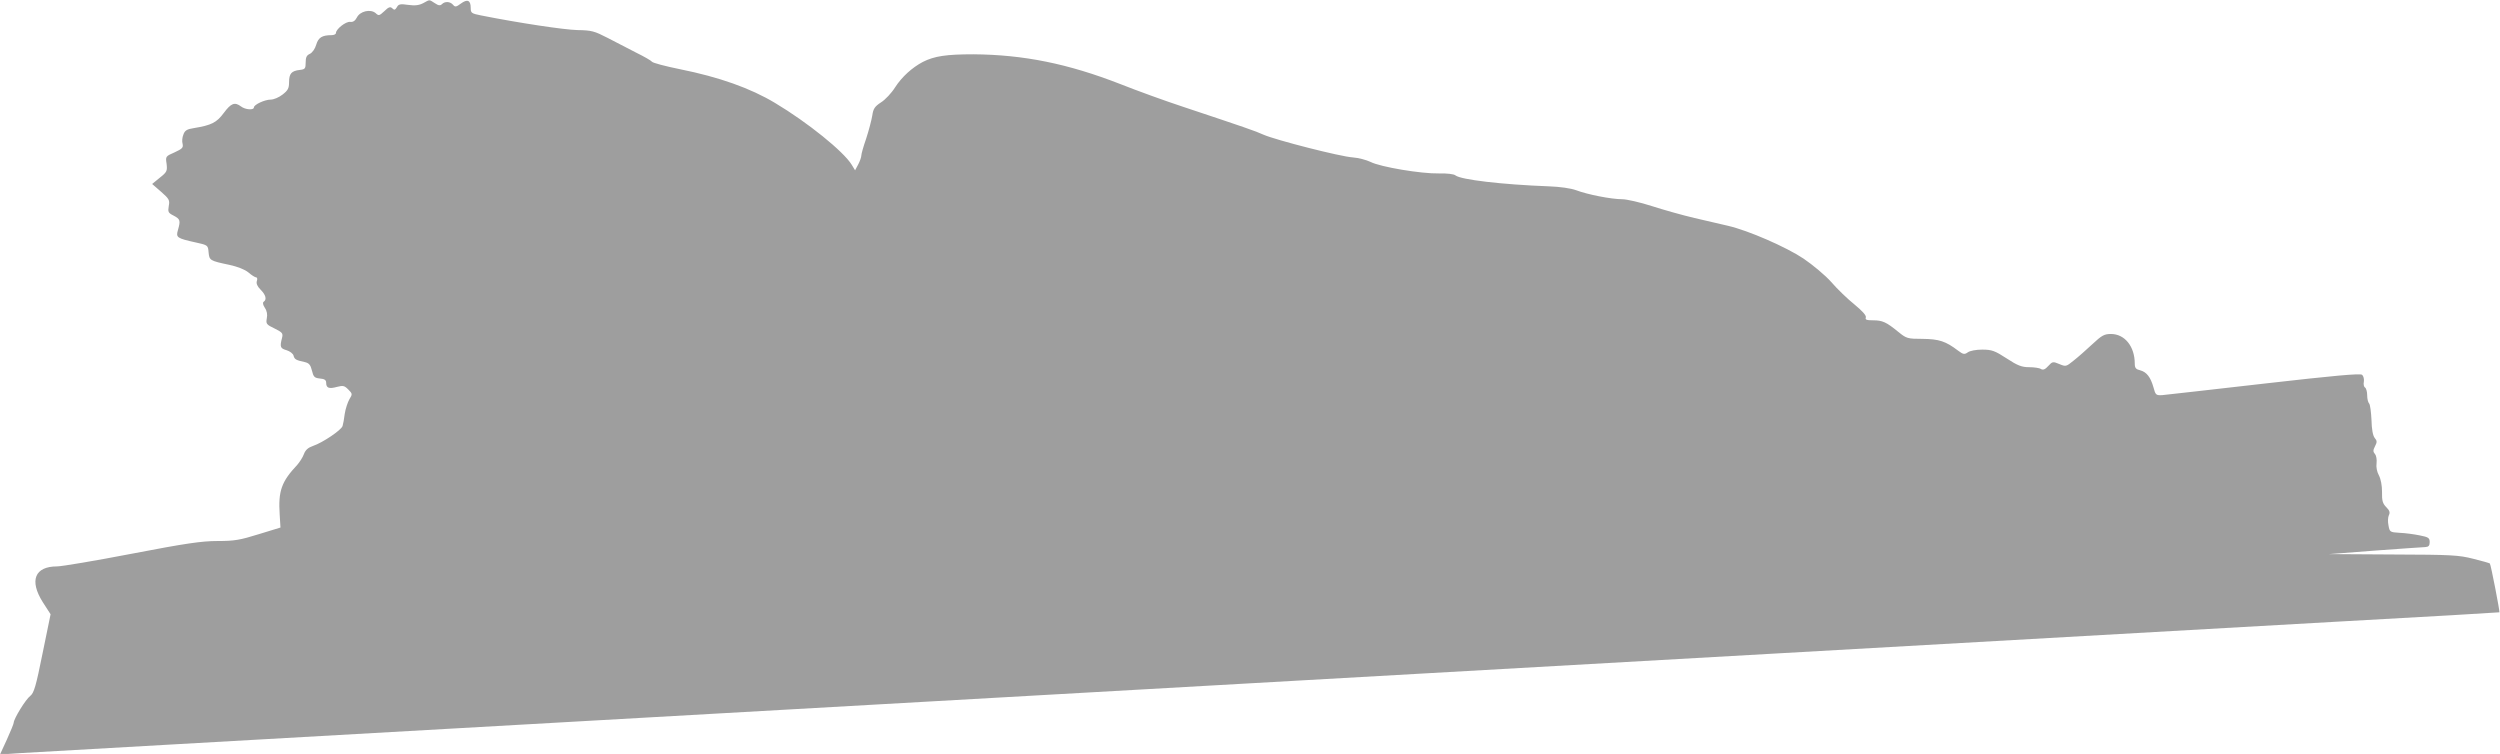 <?xml version="1.0" standalone="no"?>
<!DOCTYPE svg PUBLIC "-//W3C//DTD SVG 20010904//EN"
 "http://www.w3.org/TR/2001/REC-SVG-20010904/DTD/svg10.dtd">
<svg version="1.0" xmlns="http://www.w3.org/2000/svg"
 width="1280pt" height="386pt" viewBox="0 0 1280 386"
 preserveAspectRatio="xMidYMid meet">
<g transform="translate(0,386) scale(0.1,-0.1)"
fill="#9e9e9e" stroke="none">
<path d="M2167 3844 c-21 -11 -42 -14 -77 -9 -40 6 -50 4 -58 -12 -9 -14 -13
-16 -23 -6 -10 10 -19 8 -41 -14 -26 -24 -29 -25 -45 -10 -26 22 -80 10 -96
-23 -9 -17 -20 -24 -34 -22 -22 3 -73 -37 -73 -57 0 -6 -10 -11 -22 -11 -49 0
-68 -12 -79 -49 -6 -21 -20 -41 -33 -47 -16 -7 -21 -18 -21 -44 0 -31 -3 -35
-30 -38 -43 -5 -55 -19 -55 -63 0 -31 -6 -42 -33 -63 -19 -15 -46 -26 -61 -26
-31 0 -86 -26 -86 -40 0 -15 -44 -12 -66 5 -32 24 -51 17 -88 -33 -37 -50 -63
-63 -154 -78 -34 -5 -46 -12 -53 -33 -6 -14 -8 -35 -4 -48 4 -19 -2 -25 -41
-43 -46 -20 -47 -21 -41 -59 4 -36 2 -42 -35 -71 l-39 -32 46 -40 c41 -36 45
-43 39 -73 -5 -30 -3 -35 25 -49 34 -18 36 -25 22 -74 -11 -38 -6 -42 94 -64
59 -13 60 -14 63 -50 4 -41 6 -43 106 -64 42 -9 80 -24 98 -39 16 -14 34 -25
39 -25 6 0 8 -9 4 -19 -4 -13 3 -28 20 -45 26 -26 32 -50 15 -61 -6 -4 -4 -16
6 -31 11 -16 14 -35 10 -54 -5 -28 -2 -32 40 -52 40 -20 44 -25 38 -48 -12
-46 -9 -54 23 -63 17 -5 34 -18 36 -28 5 -19 12 -23 58 -33 21 -5 29 -14 36
-43 8 -33 13 -38 41 -41 24 -2 32 -8 32 -22 0 -27 15 -32 55 -21 31 8 38 7 58
-13 22 -22 22 -24 6 -50 -9 -16 -20 -49 -24 -75 -3 -25 -8 -53 -11 -62 -6 -21
-103 -86 -151 -102 -26 -9 -39 -21 -47 -42 -6 -17 -22 -41 -34 -55 -81 -86
-98 -134 -90 -255 l4 -66 -111 -34 c-96 -30 -125 -35 -211 -35 -81 0 -163 -12
-439 -65 -187 -36 -359 -65 -383 -65 -114 0 -143 -72 -73 -183 l40 -62 -41
-200 c-34 -169 -44 -203 -63 -218 -24 -18 -85 -118 -85 -138 0 -5 -16 -44 -35
-86 l-35 -76 102 7 c57 3 420 24 808 46 388 22 2847 161 5465 310 2618 148
5134 291 5590 317 457 25 831 47 832 48 3 2 -44 246 -49 250 -2 2 -40 13 -85
24 -74 19 -112 21 -410 22 l-328 2 235 18 c129 9 245 18 258 18 16 1 22 7 22
25 0 22 -6 26 -52 35 -29 6 -75 12 -103 13 -48 3 -50 4 -56 38 -4 19 -3 42 2
52 7 14 4 24 -13 41 -19 19 -23 34 -22 78 0 33 -6 66 -16 85 -10 18 -15 43
-12 62 2 18 -1 39 -8 47 -11 13 -10 20 0 40 11 21 11 28 -1 42 -10 12 -16 45
-17 93 -2 41 -7 79 -12 84 -6 6 -10 25 -10 42 0 18 -5 36 -11 40 -6 3 -9 17
-6 30 2 13 -2 29 -9 35 -10 8 -142 -4 -501 -45 -268 -31 -503 -57 -522 -59
-32 -2 -35 1 -45 39 -15 53 -35 79 -68 88 -22 5 -28 12 -28 34 0 88 -51 152
-122 152 -34 0 -47 -7 -96 -53 -31 -29 -74 -67 -96 -84 -37 -30 -39 -31 -72
-17 -33 14 -36 13 -57 -10 -16 -18 -27 -22 -38 -15 -7 5 -35 9 -60 9 -37 0
-59 8 -115 45 -60 39 -76 45 -125 45 -32 0 -63 -6 -74 -14 -17 -12 -23 -11
-50 9 -63 48 -97 59 -181 60 -78 0 -83 2 -125 36 -61 50 -81 59 -129 59 -33 0
-41 3 -37 14 4 10 -17 33 -58 67 -35 28 -89 80 -119 115 -31 35 -95 88 -142
120 -90 60 -283 144 -387 168 -34 8 -111 26 -172 40 -60 14 -159 42 -218 61
-59 19 -128 35 -152 35 -55 0 -177 24 -235 46 -27 10 -83 18 -140 20 -240 9
-451 34 -478 56 -8 7 -44 11 -85 10 -90 -2 -299 33 -350 59 -21 10 -61 21 -90
23 -64 4 -395 89 -457 116 -44 20 -94 37 -415 144 -88 29 -232 81 -320 116
-267 104 -494 150 -751 152 -138 0 -200 -9 -259 -39 -55 -29 -107 -76 -142
-130 -18 -29 -51 -64 -72 -77 -32 -21 -40 -32 -45 -68 -4 -24 -18 -77 -31
-117 -14 -40 -25 -79 -25 -87 0 -8 -7 -29 -16 -46 l-16 -30 -17 28 c-41 68
-227 218 -393 317 -125 75 -284 132 -488 173 -74 15 -138 32 -142 38 -3 5 -39
26 -80 46 -40 21 -106 55 -147 76 -68 35 -82 39 -155 40 -69 2 -297 36 -493
75 -49 10 -53 12 -53 39 0 39 -17 46 -50 22 -24 -18 -30 -19 -40 -7 -15 18
-42 19 -57 4 -9 -9 -18 -8 -37 5 -30 19 -24 19 -59 0z"/>
</g>
</svg>
